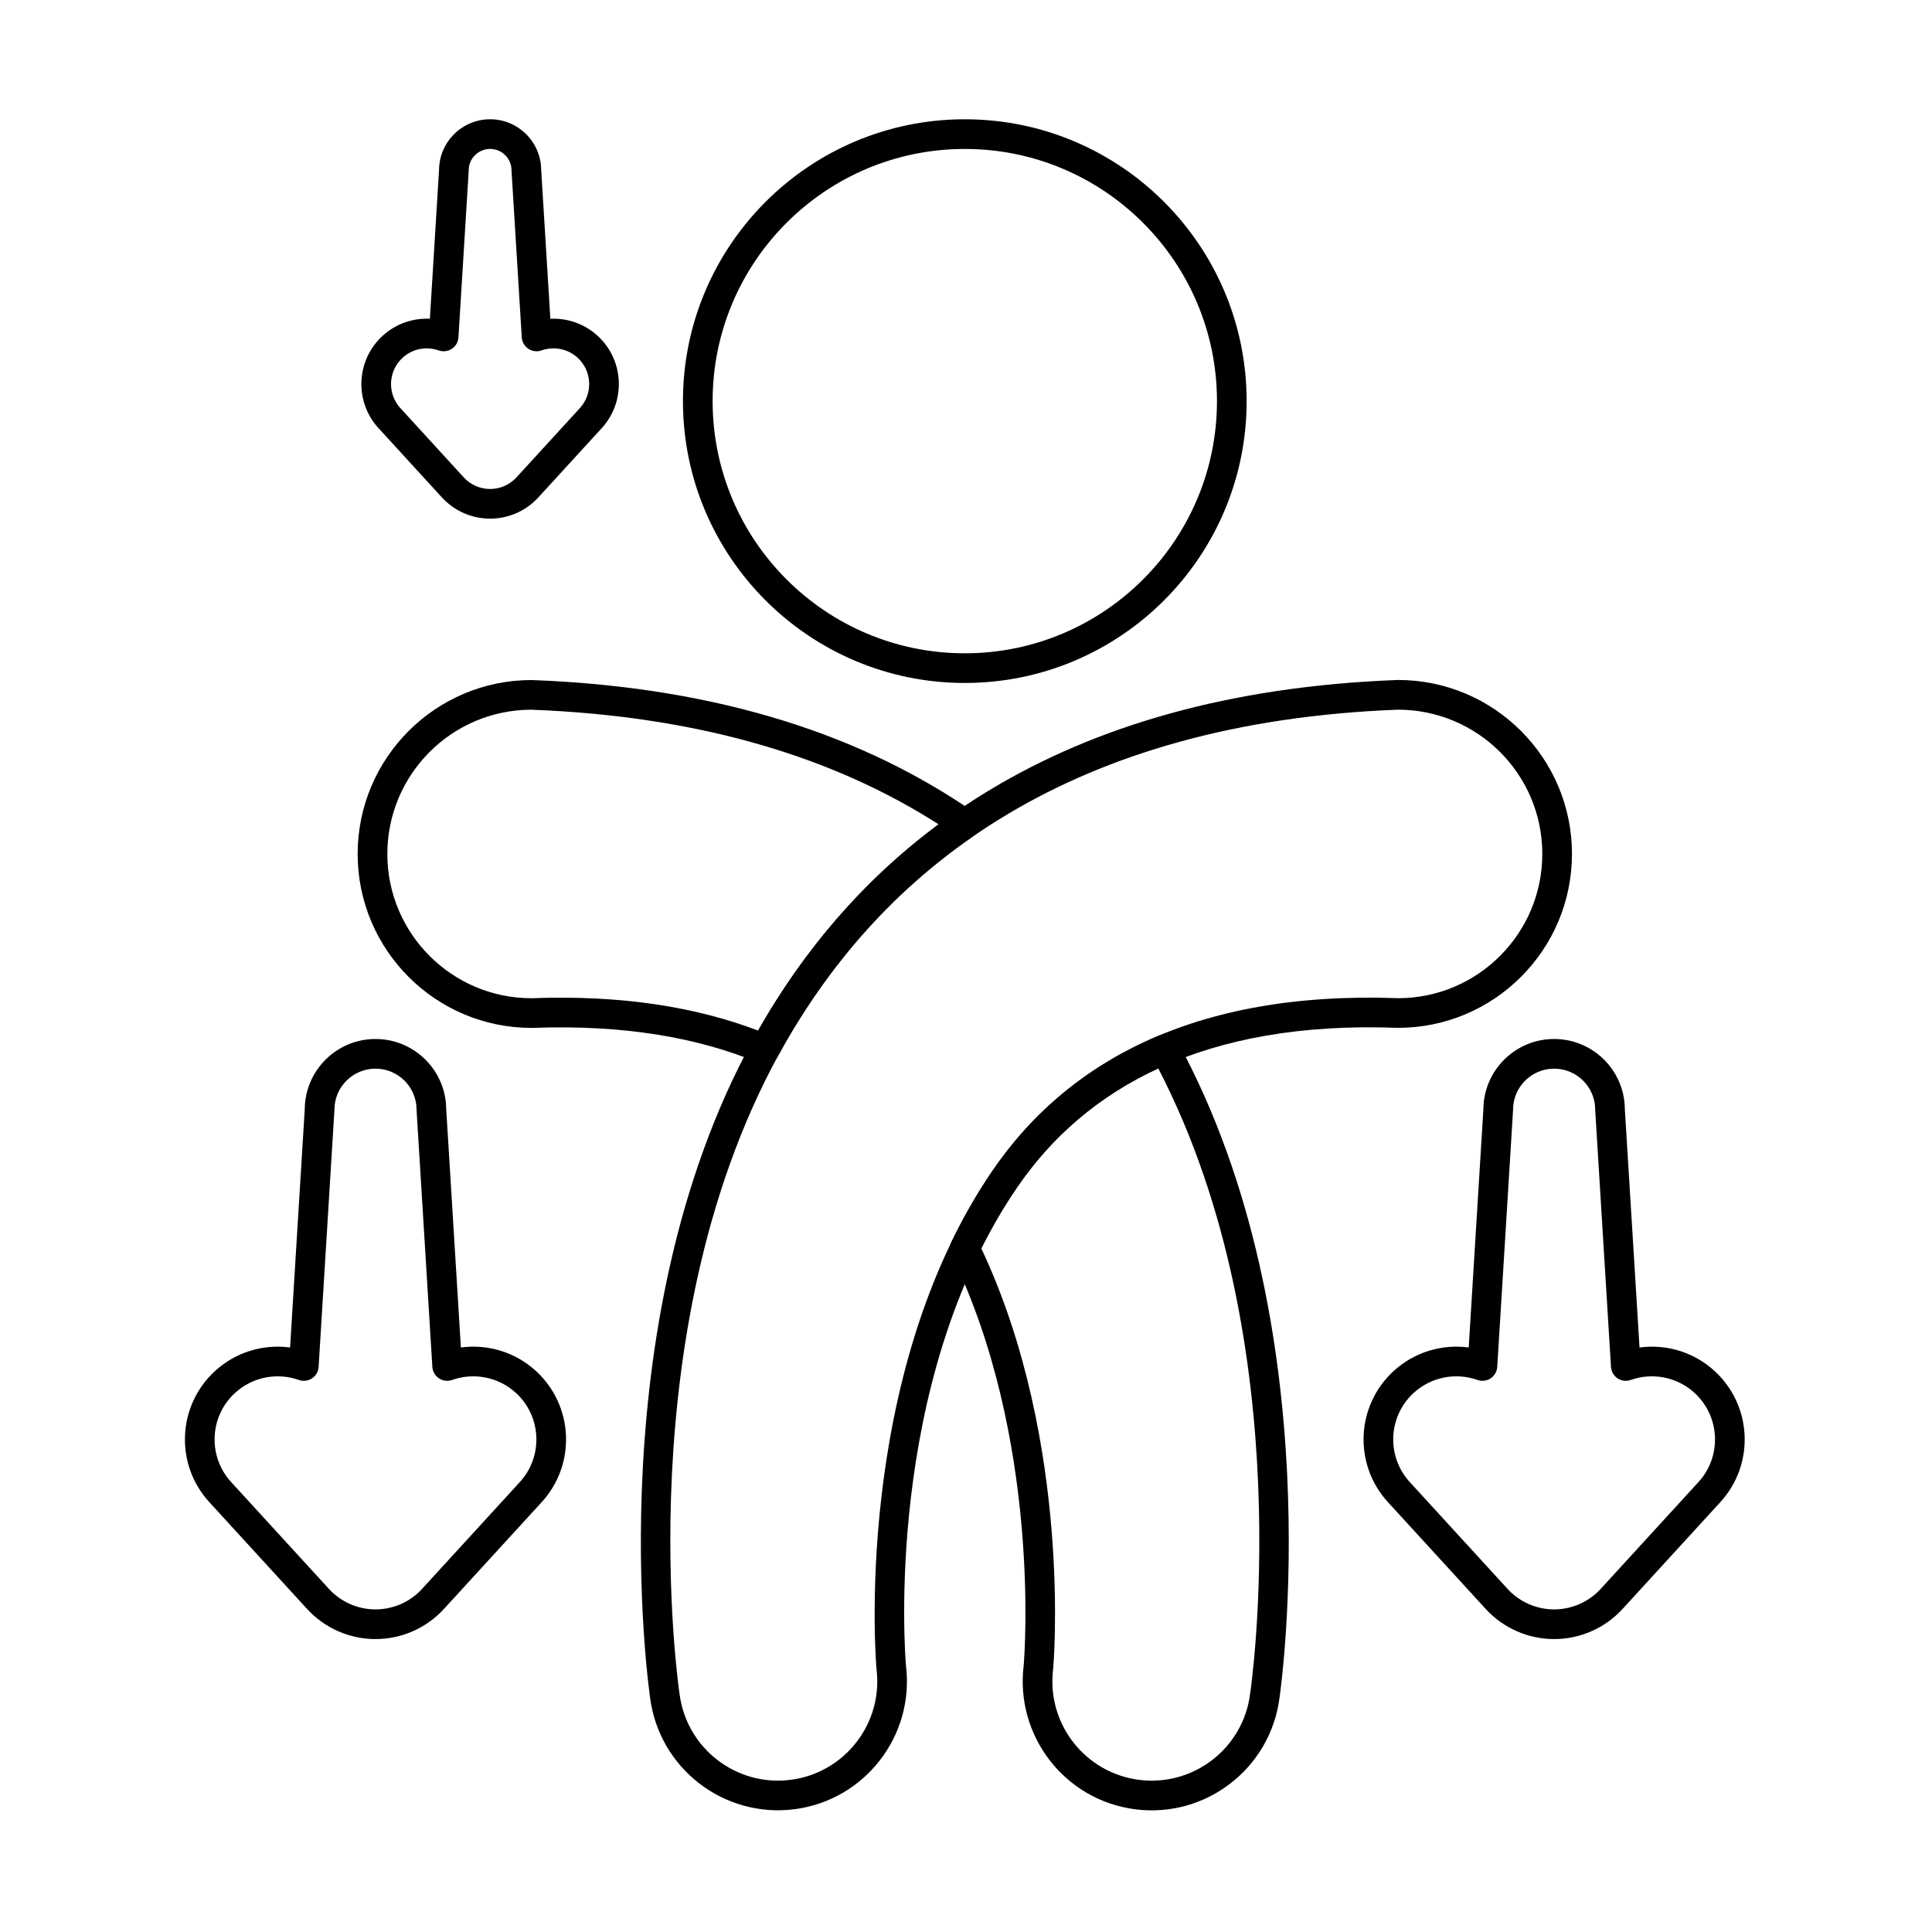 <?xml version="1.0" encoding="UTF-8"?>
<!-- Uploaded to: SVG Repo, www.svgrepo.com, Generator: SVG Repo Mixer Tools -->
<svg fill="#000000" width="800px" height="800px" version="1.1" viewBox="144 144 512 512" xmlns="http://www.w3.org/2000/svg">
 <g fill-rule="evenodd">
  <path d="m578.49 501.1-3.887-63.145c-0.07-10.285-8.445-18.613-18.746-18.613-10.312 0-18.691 8.344-18.746 18.645 0-0.031-3.887 63.113-3.887 63.113-6.973-0.938-14.293 1.113-19.883 6.227-10.012 9.164-10.699 24.73-1.535 34.742l25.914 28.312c4.66 5.09 11.242 7.988 18.141 7.988 6.902 0 13.48-2.898 18.141-7.988l25.914-28.312c9.164-10.012 8.473-25.578-1.535-34.742-5.59-5.117-12.914-7.164-19.887-6.227zm-7.562 5.141c0.078 1.23 0.727 2.356 1.754 3.039 1.031 0.68 2.32 0.836 3.481 0.426 5.644-2 12.184-0.898 16.902 3.422 6.812 6.234 7.281 16.824 1.047 23.633l-25.914 28.312c-3.168 3.461-7.644 5.434-12.34 5.434-4.691 0-9.172-1.973-12.34-5.434l-25.914-28.312c-6.234-6.809-5.766-17.402 1.047-23.633 4.723-4.32 11.258-5.422 16.902-3.422 1.164 0.41 2.449 0.254 3.481-0.426 1.027-0.68 1.676-1.805 1.754-3.039l4.18-67.91c0.004-0.078 0.008-0.16 0.008-0.242 0-6.008 4.879-10.883 10.883-10.883 6.008 0 10.887 4.875 10.887 10.883 0 0.082 0 0.164 0.008 0.242z"/>
  <path d="m289.85 228.48-2.43-39.473c-0.07-7.406-6.109-13.402-13.531-13.402-7.461 0-13.523 6.051-13.535 13.508v-0.109l-2.43 39.473c-4.453-0.215-8.984 1.277-12.527 4.519-7.055 6.457-7.539 17.422-1.082 24.473l16.797 18.352c3.281 3.586 7.918 5.625 12.777 5.625s9.496-2.043 12.777-5.625l16.797-18.352c6.457-7.051 5.969-18.02-1.082-24.473-3.547-3.242-8.078-4.734-12.531-4.519zm-7.574 4.922c0.074 1.23 0.727 2.356 1.754 3.035 1.027 0.68 2.32 0.84 3.481 0.43 3.191-1.129 6.891-0.508 9.562 1.934 3.852 3.523 4.117 9.516 0.59 13.363 0 0-16.797 18.352-16.797 18.352-1.793 1.957-4.324 3.07-6.977 3.07-2.656 0-5.188-1.113-6.981-3.07l-16.797-18.352c-3.527-3.852-3.262-9.84 0.59-13.363 2.672-2.445 6.367-3.062 9.559-1.934 1.164 0.41 2.453 0.254 3.481-0.43 1.031-0.68 1.68-1.805 1.754-3.035l2.711-44.02c0.004-0.078 0.004-0.16 0.004-0.242 0-3.129 2.543-5.672 5.676-5.672 3.129 0 5.672 2.543 5.672 5.672 0 0.082 0 0.164 0.008 0.242l2.707 44.02z"/>
  <path d="m266.14 501.1-3.887-63.145c-0.07-10.285-8.445-18.613-18.746-18.613-10.312 0-18.691 8.344-18.746 18.645 0-0.031-3.887 63.113-3.887 63.113-6.973-0.938-14.293 1.113-19.883 6.227-10.012 9.164-10.699 24.73-1.535 34.742l25.914 28.312c4.66 5.09 11.242 7.988 18.141 7.988 6.902 0 13.48-2.898 18.141-7.988l25.914-28.312c9.164-10.012 8.473-25.578-1.535-34.742-5.59-5.117-12.914-7.164-19.887-6.227zm-7.562 5.141c0.074 1.23 0.727 2.356 1.754 3.039 1.027 0.68 2.32 0.836 3.481 0.426 5.644-2 12.184-0.898 16.902 3.422 6.812 6.234 7.281 16.824 1.047 23.633l-25.914 28.312c-3.168 3.461-7.644 5.434-12.34 5.434-4.691 0-9.172-1.973-12.34-5.434l-25.914-28.312c-6.234-6.809-5.766-17.402 1.047-23.633 4.723-4.32 11.258-5.422 16.902-3.422 1.164 0.41 2.449 0.254 3.481-0.426 1.027-0.68 1.676-1.805 1.754-3.039l4.18-67.91c0.004-0.078 0.008-0.16 0.008-0.242 0-6.008 4.879-10.883 10.883-10.883 6.008 0 10.887 4.875 10.887 10.883 0 0.082 0 0.164 0.008 0.242z"/>
  <path d="m384.09 585.38c-0.203-2.352-6.035-74.73 29.406-126.66 18.102-26.516 49.645-44.27 100.85-42.332h0.148c25.441 0 46.094-20.656 46.094-46.094 0-25.441-20.656-46.094-46.094-46.094-0.051 0-0.102 0-0.148 0.004-89.957 3.398-140.6 42.949-168.8 91.805-43.695 75.715-29.641 175.25-29.262 177.89 2.387 18.691 19.484 31.941 38.184 29.574 18.68-2.367 31.938-19.43 29.617-38.102zm-7.828 0.754c0.004 0.051 0.008 0.098 0.016 0.145 1.824 14.406-8.391 27.578-22.793 29.402-14.402 1.824-27.578-8.391-29.398-22.793-0.004-0.027-0.008-0.059-0.012-0.086 0 0-14.727-98.32 28.285-172.86 27.062-46.895 75.832-84.57 162.14-87.871 21.133 0.035 38.227 17.152 38.227 38.23 0 21.055-17.055 38.156-38.09 38.234-54.781-2.047-88.285 17.418-107.63 45.762-37.5 54.934-30.738 131.84-30.738 131.84z"/>
  <path d="m456.16 420.18c-0.965-1.773-3.113-2.527-4.973-1.75-19.469 8.148-33.848 20.715-44.191 35.867-4.125 6.043-7.719 12.348-10.848 18.797-0.527 1.082-0.527 2.348 0 3.434 23.668 48.754 19.406 105.58 19.145 108.78-2.324 18.758 10.93 35.816 29.609 38.184 18.699 2.367 35.801-10.883 38.184-29.574 0.375-2.574 13.941-98.578-26.93-173.73zm-5.215 6.945c38.156 73.527 24.359 165.68 24.359 165.68-0.004 0.027-0.008 0.059-0.012 0.086-1.824 14.402-14.996 24.617-29.398 22.793-14.406-1.824-24.617-14.996-22.797-29.402 0.008-0.047 0.012-0.098 0.016-0.145 0 0 5.277-59.609-19.059-111.3 2.766-5.516 5.894-10.914 9.438-16.105 8.941-13.098 21.164-24.094 37.453-31.605zm-105.8-1.441c1.859 0.781 4.008 0.023 4.973-1.75 0.723-1.328 1.469-2.66 2.231-3.984 11.887-20.598 27.949-39.445 49.566-54.363 1.062-0.73 1.699-1.941 1.699-3.234 0-1.293-0.637-2.504-1.699-3.234-28.645-19.773-66.621-33-116.89-34.898-0.051 0-0.098-0.004-0.148-0.004-25.441 0-46.094 20.656-46.094 46.094 0 25.441 20.656 46.094 46.094 46.094h0.148c24.203-0.914 44.023 2.551 60.121 9.289zm-0.234-8.562c-16.371-6.254-36.219-9.48-60.129-8.582-21.039-0.035-38.133-17.152-38.133-38.234 0-21.055 17.055-38.156 38.09-38.23 45.797 1.738 81.004 13.09 108.02 30.395-20.293 15.047-35.652 33.504-47.223 53.551z"/>
  <path d="m399.68 175.61c-41.223 0-74.691 33.469-74.691 74.691 0 41.223 33.469 74.691 74.691 74.691s74.691-33.469 74.691-74.691c0-41.223-33.469-74.691-74.691-74.691zm0 7.863c36.883 0 66.828 29.945 66.828 66.828 0 36.883-29.945 66.828-66.828 66.828-36.883 0-66.828-29.945-66.828-66.828 0-36.883 29.945-66.828 66.828-66.828z"/>
 </g>
</svg>